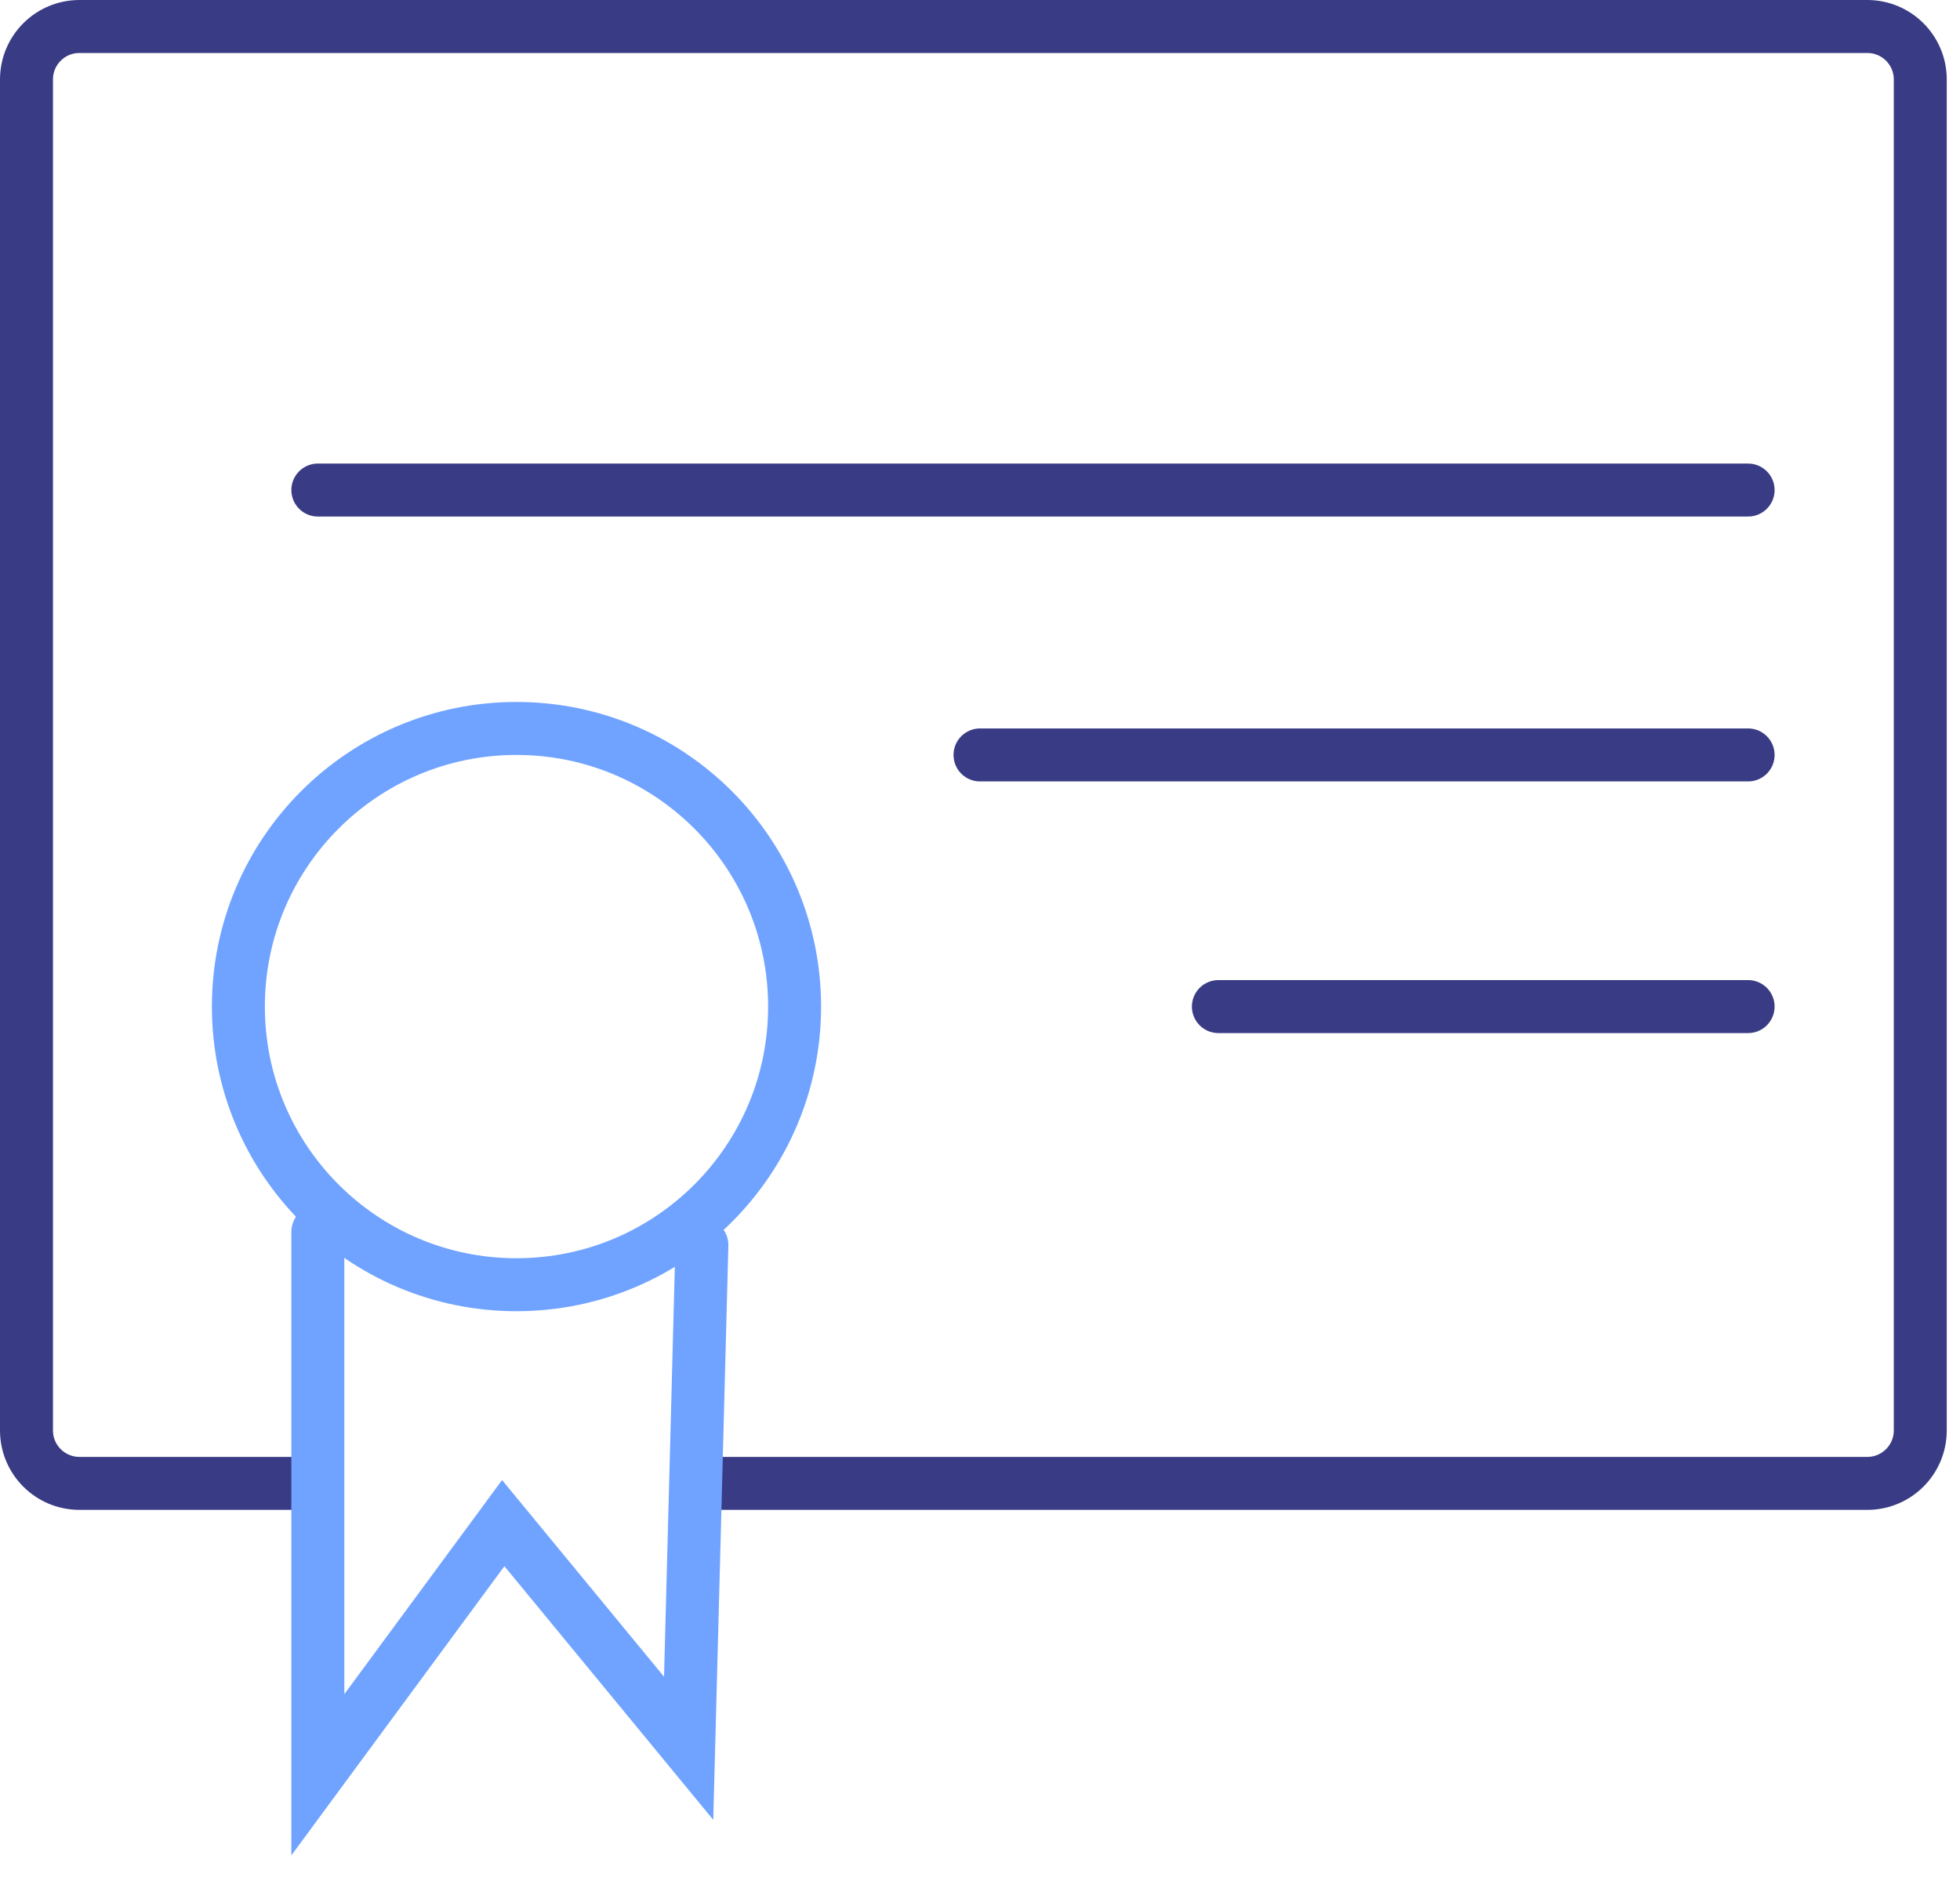 <?xml version="1.0" encoding="UTF-8"?> <svg xmlns="http://www.w3.org/2000/svg" width="74" height="71" viewBox="0 0 74 71" fill="none"> <path d="M11.5 56H3C1.895 56 1 55.105 1 54V3C1 1.895 1.895 1 3 1H70.5C71.605 1 72.5 1.895 72.5 3V54C72.5 55.105 71.605 56 70.5 56H27" stroke="#393C84" stroke-width="2" stroke-linecap="round"></path> <path d="M46 38H66" stroke="#393C84" stroke-width="2" stroke-linecap="round"></path> <path d="M37 28.5L66 28.5" stroke="#393C84" stroke-width="2" stroke-linecap="round"></path> <path d="M12 18.5L66 18.5" stroke="#393C84" stroke-width="2" stroke-linecap="round"></path> <circle cx="19.5" cy="38" r="10.5" stroke="#70A3FF" stroke-width="2" stroke-linecap="round"></circle> <path d="M12 46.5V67L19 57.5L26 66L26.5 47" stroke="#70A3FF" stroke-width="2" stroke-linecap="round"></path> </svg> 